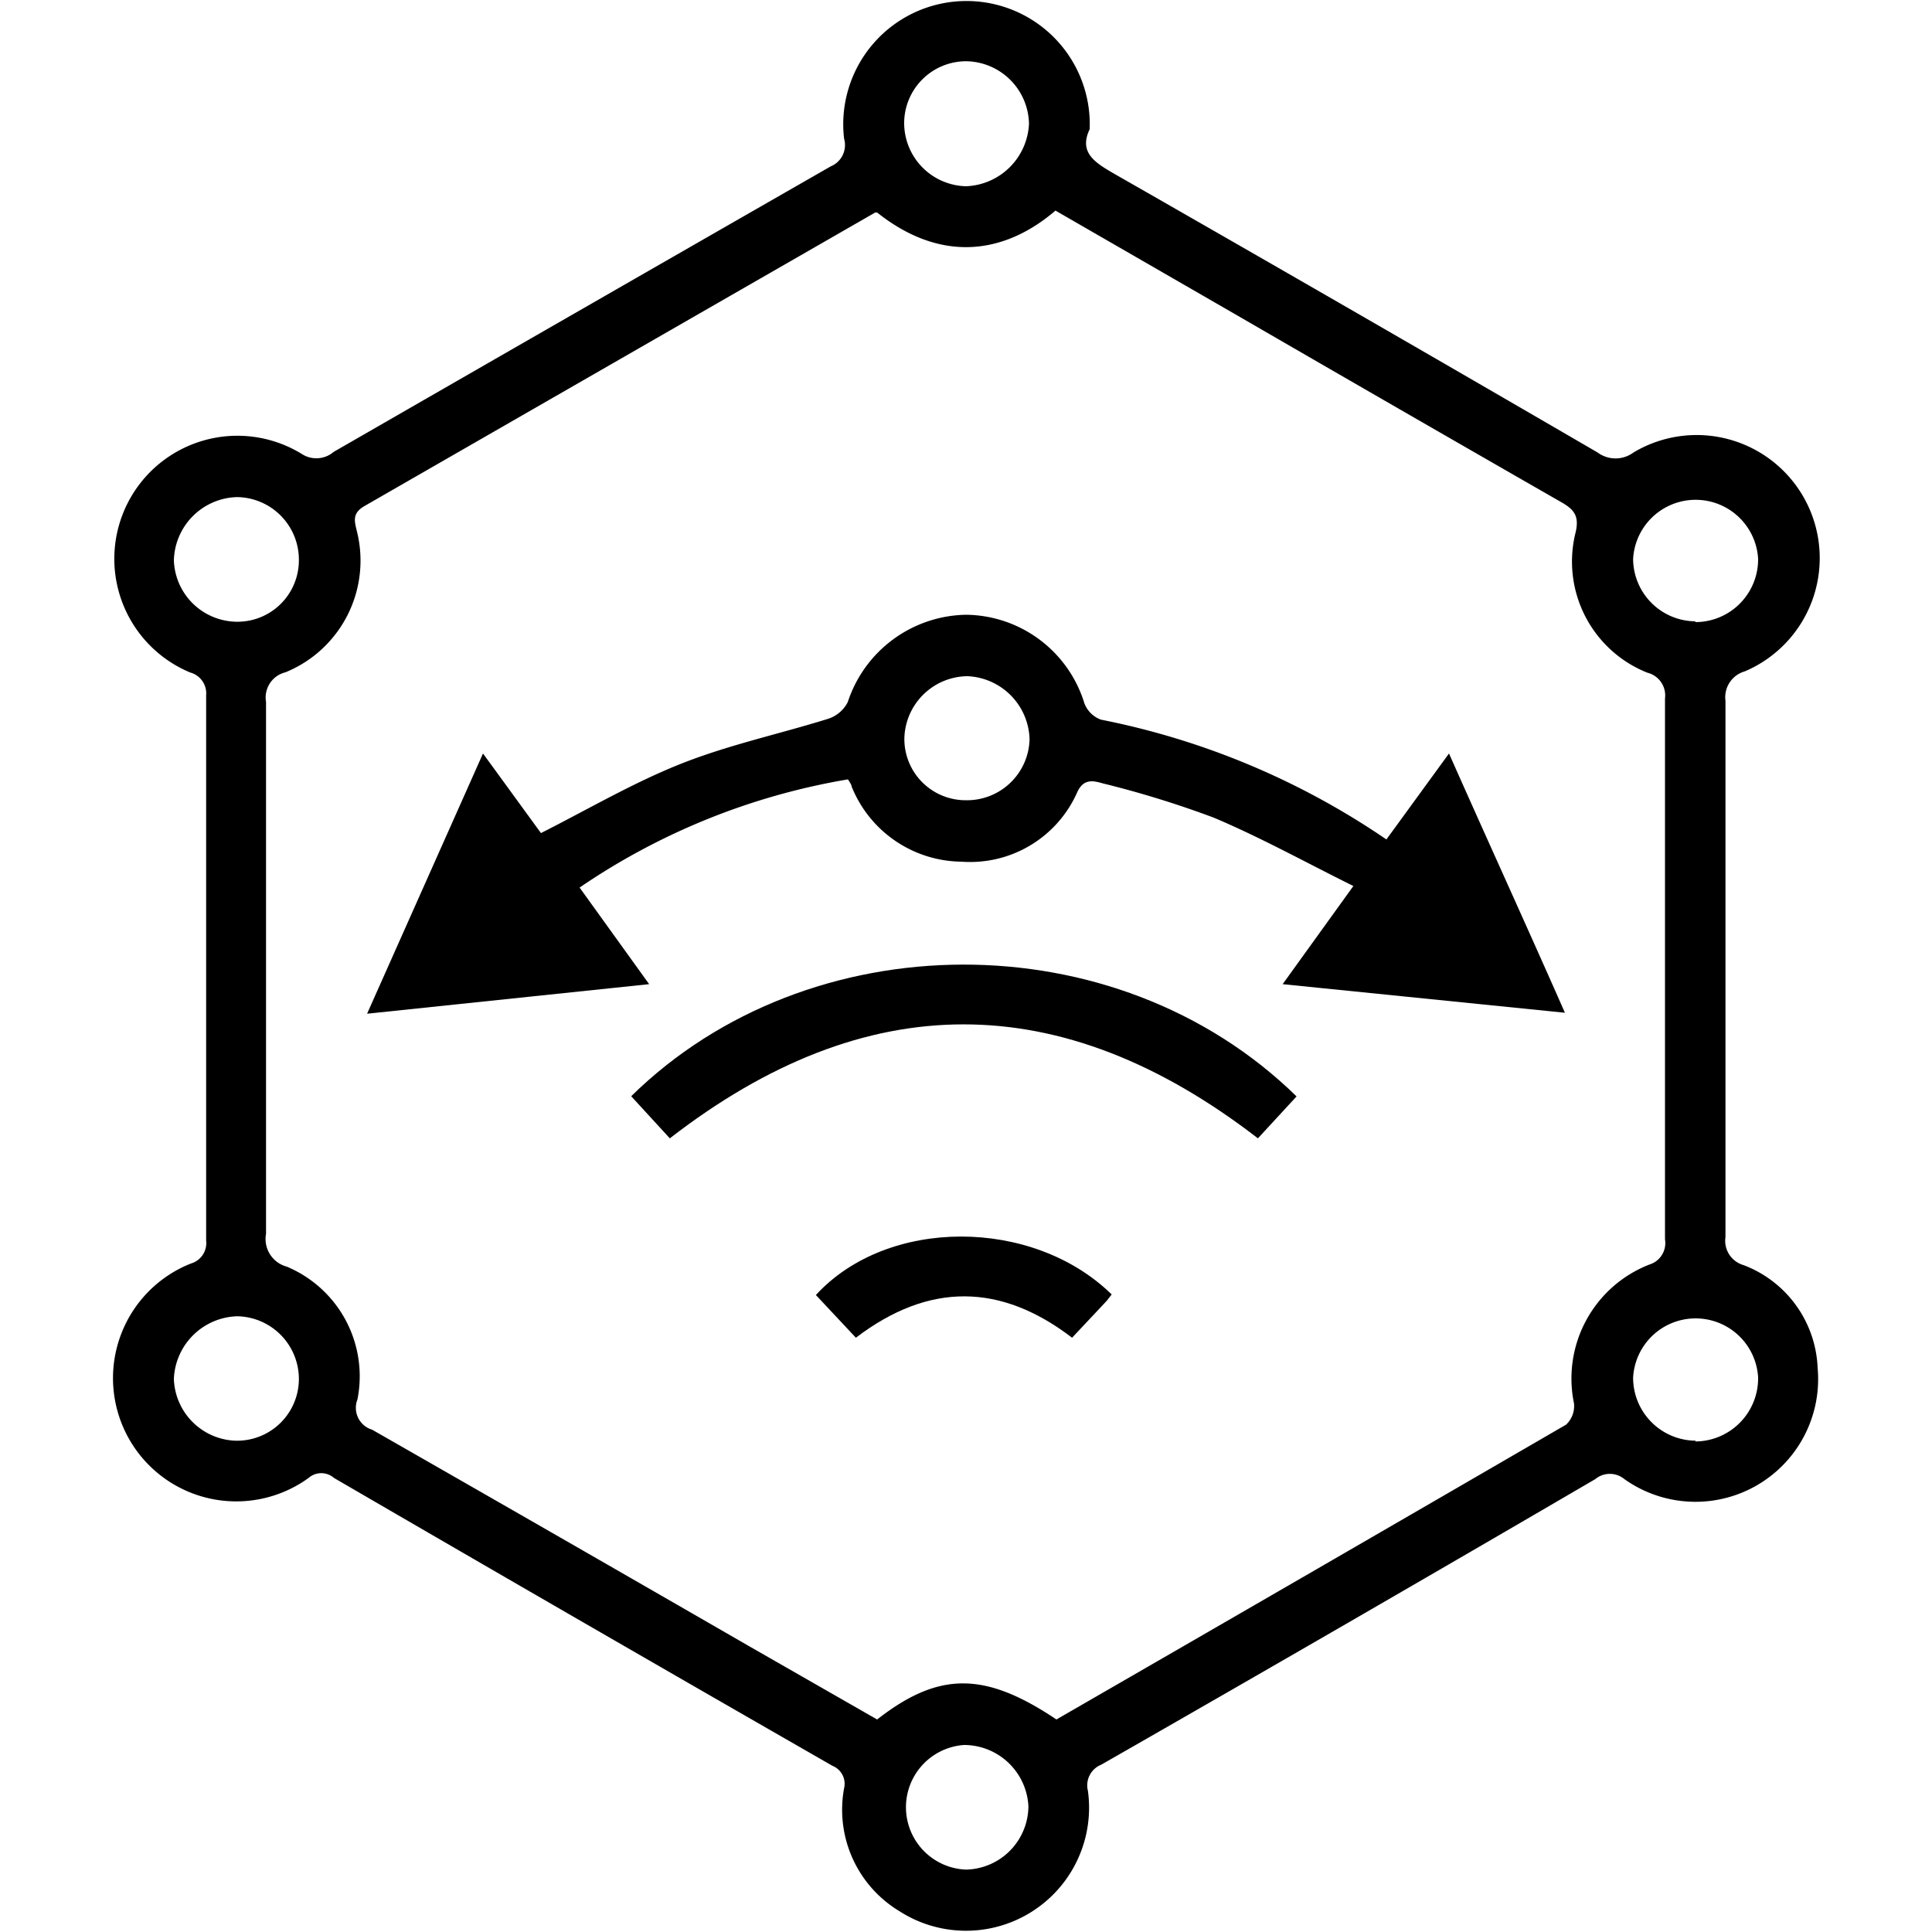 <svg id="Layer_1" data-name="Layer 1" xmlns="http://www.w3.org/2000/svg" width="100" height="100" viewBox="0 0 100 100"><title>Internet of things</title><path d="M56.39,6.71c-.57,1.23.34,1.74,1.38,2.34q12.49,7.14,24.92,14.37a1.56,1.56,0,0,0,1.86,0,6.37,6.37,0,1,1,5.76,11.33,1.39,1.39,0,0,0-1,1.52q0,13.89,0,27.76a1.31,1.31,0,0,0,.93,1.45,5.94,5.94,0,0,1,3.84,5.32,6.35,6.35,0,0,1-10,5.76,1.18,1.18,0,0,0-1.51,0Q69.83,84,57,91.34a1.15,1.15,0,0,0-.69,1.35,6.37,6.37,0,0,1-9.76,6.23,6.13,6.13,0,0,1-2.86-6.36,1,1,0,0,0-.6-1.16Q30.19,84,17.29,76.5a1,1,0,0,0-1.32,0,6.38,6.38,0,1,1-6.09-11.1,1.1,1.1,0,0,0,.79-1.19q0-14.12,0-28.22a1.12,1.12,0,0,0-.82-1.18,6.37,6.37,0,1,1,5.76-11.32,1.38,1.38,0,0,0,1.66-.1Q30.11,16,43,8.61a1.19,1.19,0,0,0,.69-1.43,6.38,6.38,0,1,1,12.71-.47ZM45.4,11s-.07,0-.1,0Q32.09,18.59,18.87,26.19c-.68.39-.51.82-.39,1.34a6.24,6.24,0,0,1-3.71,7.27,1.34,1.34,0,0,0-1,1.53q0,13.77,0,27.53a1.48,1.48,0,0,0,1.07,1.7,6.15,6.15,0,0,1,3.66,6.88A1.18,1.18,0,0,0,19.26,74Q29,79.57,38.78,85.21L45.4,89c3.19-2.49,5.57-2.49,9.28,0q13.18-7.6,26.38-15.26a1.32,1.32,0,0,0,.41-1.1,6.33,6.33,0,0,1,3.91-7.19,1.16,1.16,0,0,0,.8-1.3q0-14,0-28a1.21,1.21,0,0,0-.91-1.33,6.19,6.19,0,0,1-3.72-7.25c.21-.88-.09-1.21-.76-1.59q-8.37-4.8-16.71-9.63l-9.45-5.45C52.13,13.05,48.84,13.73,45.4,11Zm42.35,21.2A3.25,3.25,0,0,0,91,28.93a3.24,3.24,0,0,0-6.47,0A3.25,3.25,0,0,0,87.75,32.16Zm0,42.41A3.27,3.27,0,0,0,91,71.3a3.24,3.24,0,0,0-6.47,0A3.26,3.26,0,0,0,87.77,74.57ZM50,96.77a3.3,3.3,0,0,0,3.23-3.28,3.34,3.34,0,0,0-3.33-3.17,3.23,3.23,0,0,0,.1,6.45ZM46.8,6.44A3.28,3.28,0,0,0,50,9.64,3.39,3.39,0,0,0,53.26,6.4,3.3,3.3,0,0,0,50,3.17,3.21,3.21,0,0,0,46.8,6.44ZM15.47,29a3.24,3.24,0,0,0-3.21-3.27A3.36,3.36,0,0,0,9,29a3.29,3.29,0,0,0,3.2,3.18A3.18,3.18,0,0,0,15.47,29Zm0,42.42a3.25,3.25,0,0,0-3.19-3.29A3.38,3.38,0,0,0,9,71.37a3.31,3.31,0,0,0,3.18,3.2A3.2,3.2,0,0,0,15.47,71.4Z"/><path d="M43.89,40.34A34.91,34.91,0,0,0,30,45.94l3.6,5L19,52.47,25,39l3,4.12c2.47-1.25,4.8-2.62,7.28-3.6s5.07-1.53,7.6-2.32a1.74,1.74,0,0,0,1-.86A6.56,6.56,0,0,1,50,31.82a6.48,6.48,0,0,1,6.13,4.59,1.45,1.45,0,0,0,.86.84,39.83,39.83,0,0,1,14.77,6.2L75,39c2,4.51,4,8.88,6,13.42L66.39,50.94l3.66-5.08c-2.5-1.24-4.81-2.52-7.23-3.54a51.32,51.32,0,0,0-5.73-1.77c-.49-.14-1-.27-1.33.45a6.06,6.06,0,0,1-6,3.6,6.2,6.2,0,0,1-5.68-3.89C44.07,40.61,44,40.52,43.89,40.34ZM50,41.42a3.24,3.24,0,0,0,3.29-3.15A3.36,3.36,0,0,0,50.08,35a3.3,3.3,0,0,0-3.27,3.2A3.17,3.17,0,0,0,50,41.42Z"/><path d="M67.11,56.75l-2,2.17c-10.2-7.87-20.29-7.86-30.44,0l-2-2.18C41.85,47.72,57.75,47.59,67.11,56.75Z"/><path d="M57.54,67c-.14.17-.22.3-.33.41l-1.72,1.83c-3.67-2.81-7.38-2.9-11.19,0l-2.07-2.21C45.92,63,53.45,63,57.54,67Z"/></svg>